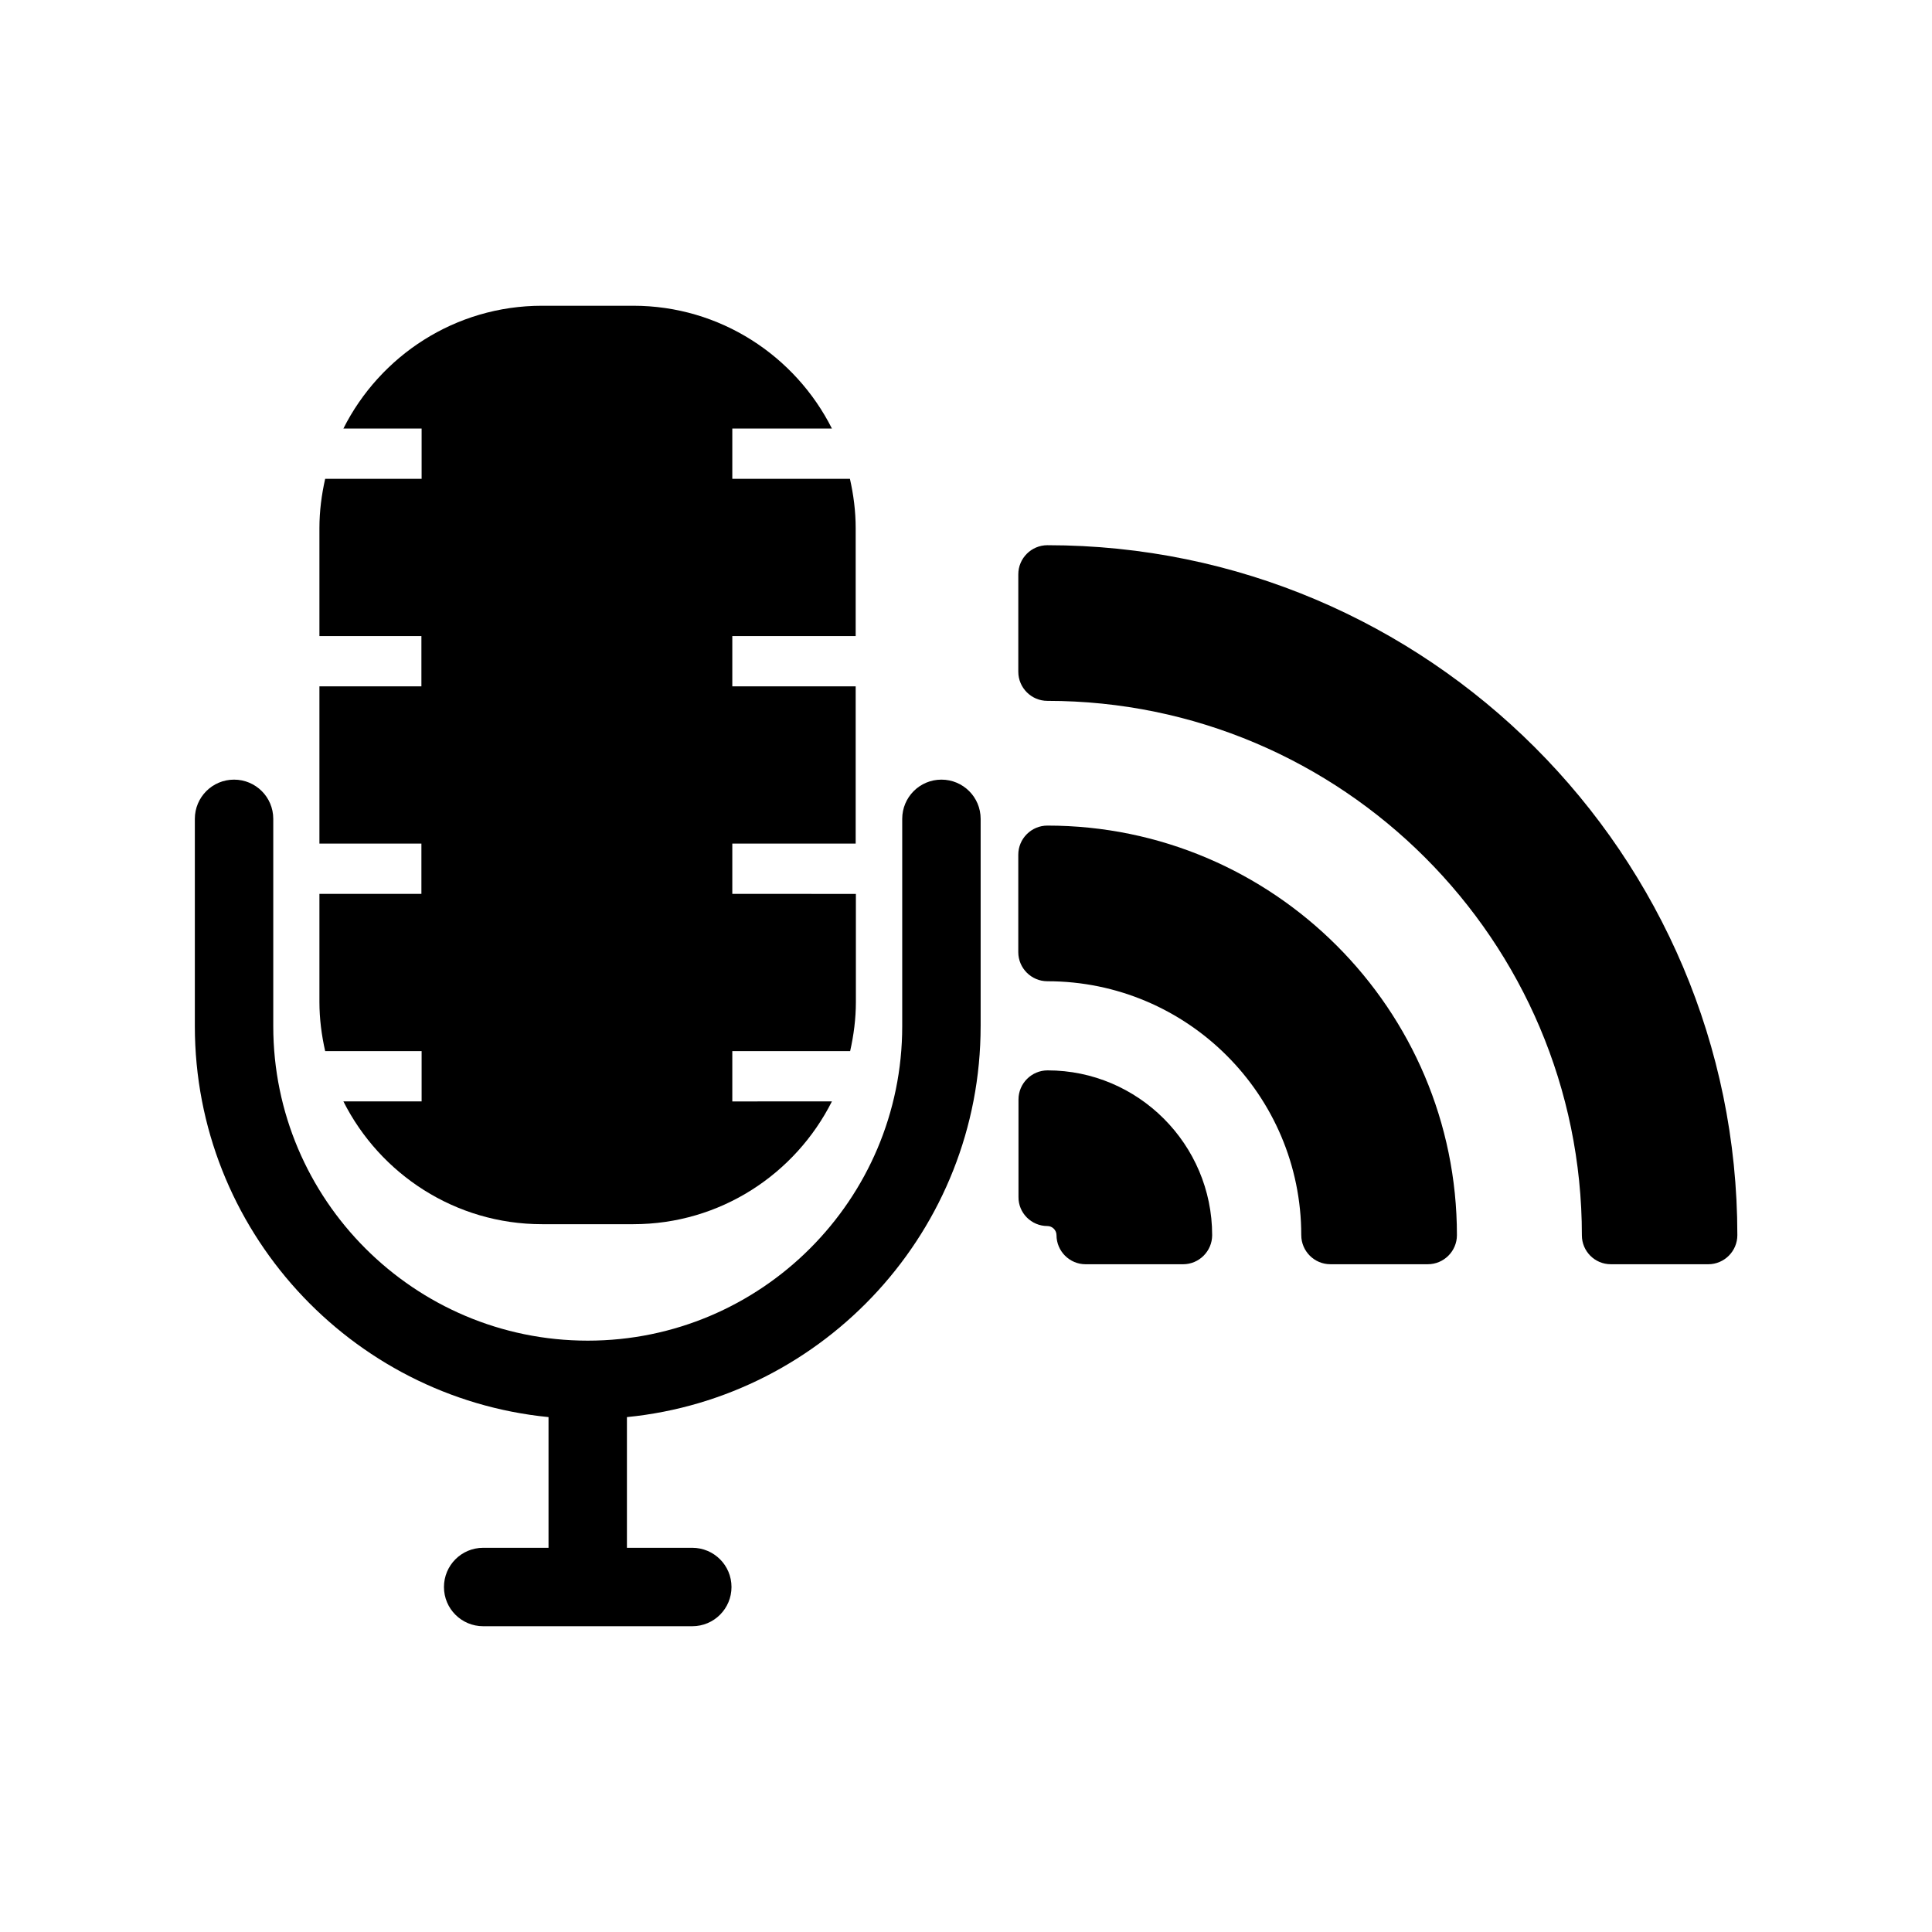 <?xml version="1.0" encoding="UTF-8"?>
<!-- Uploaded to: ICON Repo, www.svgrepo.com, Generator: ICON Repo Mixer Tools -->
<svg fill="#000000" width="800px" height="800px" version="1.1" viewBox="144 144 512 512" xmlns="http://www.w3.org/2000/svg">
 <g>
  <path d="m570.88 479.04h25.82c4.25 0 7.715-3.465 7.715-7.715 0-100.81-82.027-182.84-182.84-182.84-4.25 0-7.715 3.465-7.715 7.715v25.82c0 4.25 3.465 7.715 7.715 7.715 78.09 0 141.64 63.555 141.64 141.64-0.004 4.195 3.406 7.66 7.66 7.66z"/>
  <path d="m488.85 471.32c0 4.25 3.465 7.715 7.715 7.715h25.82c4.25 0 7.715-3.465 7.715-7.715 0-59.828-48.703-108.53-108.53-108.53-4.25 0-7.715 3.465-7.715 7.715v25.82c0 4.25 3.465 7.715 7.715 7.715 37.102-0.004 67.277 30.172 67.277 67.277z"/>
  <path d="m421.57 468.91c1.312 0 2.414 1.102 2.414 2.414 0 4.25 3.465 7.715 7.715 7.715h25.82c4.25 0 7.715-3.465 7.715-7.715 0-24.035-19.574-43.664-43.609-43.664-4.25 0-7.715 3.465-7.715 7.715v25.82c-0.055 4.25 3.41 7.715 7.66 7.715z"/>
  <path d="m403.88 415.95v-54.949c0-5.773-4.672-10.391-10.391-10.391-5.773 0-10.391 4.672-10.391 10.391v54.945c0 45.973-37.367 83.34-83.34 83.34-45.973 0-83.34-37.367-83.34-83.34v-54.945c0-5.773-4.672-10.391-10.391-10.391-5.773 0-10.391 4.672-10.391 10.391v54.945c0 53.898 41.195 98.398 93.73 103.6v34.637h-17.32c-5.773 0-10.391 4.672-10.391 10.391 0 5.773 4.672 10.391 10.391 10.391h55.418c5.773 0 10.391-4.672 10.391-10.391 0-5.773-4.672-10.391-10.391-10.391h-17.32v-34.637c52.535-5.195 93.734-49.699 93.734-103.59z"/>
  <path d="m228.65 380.89v28.602c0 4.512 0.578 8.871 1.523 13.066h25.559v13.328h-20.73c9.707 19.262 29.652 32.539 52.637 32.539h24.191c23.039 0 42.93-13.277 52.637-32.539l-26.398 0.004v-13.328h31.227c0.945-4.199 1.523-8.555 1.523-13.066v-28.602l-32.75-0.004v-13.328h32.695v-41.668h-32.695v-13.328h32.695v-28.602c0-4.512-0.578-8.871-1.523-13.066l-31.172-0.004v-13.328h26.398c-9.707-19.262-29.652-32.539-52.637-32.539h-24.191c-23.039 0-42.93 13.277-52.637 32.539h20.73v13.328h-25.559c-0.945 4.199-1.523 8.555-1.523 13.066v28.602h27.027v13.328h-27.027v41.668h27.027v13.328z"/>
 </g>
</svg>